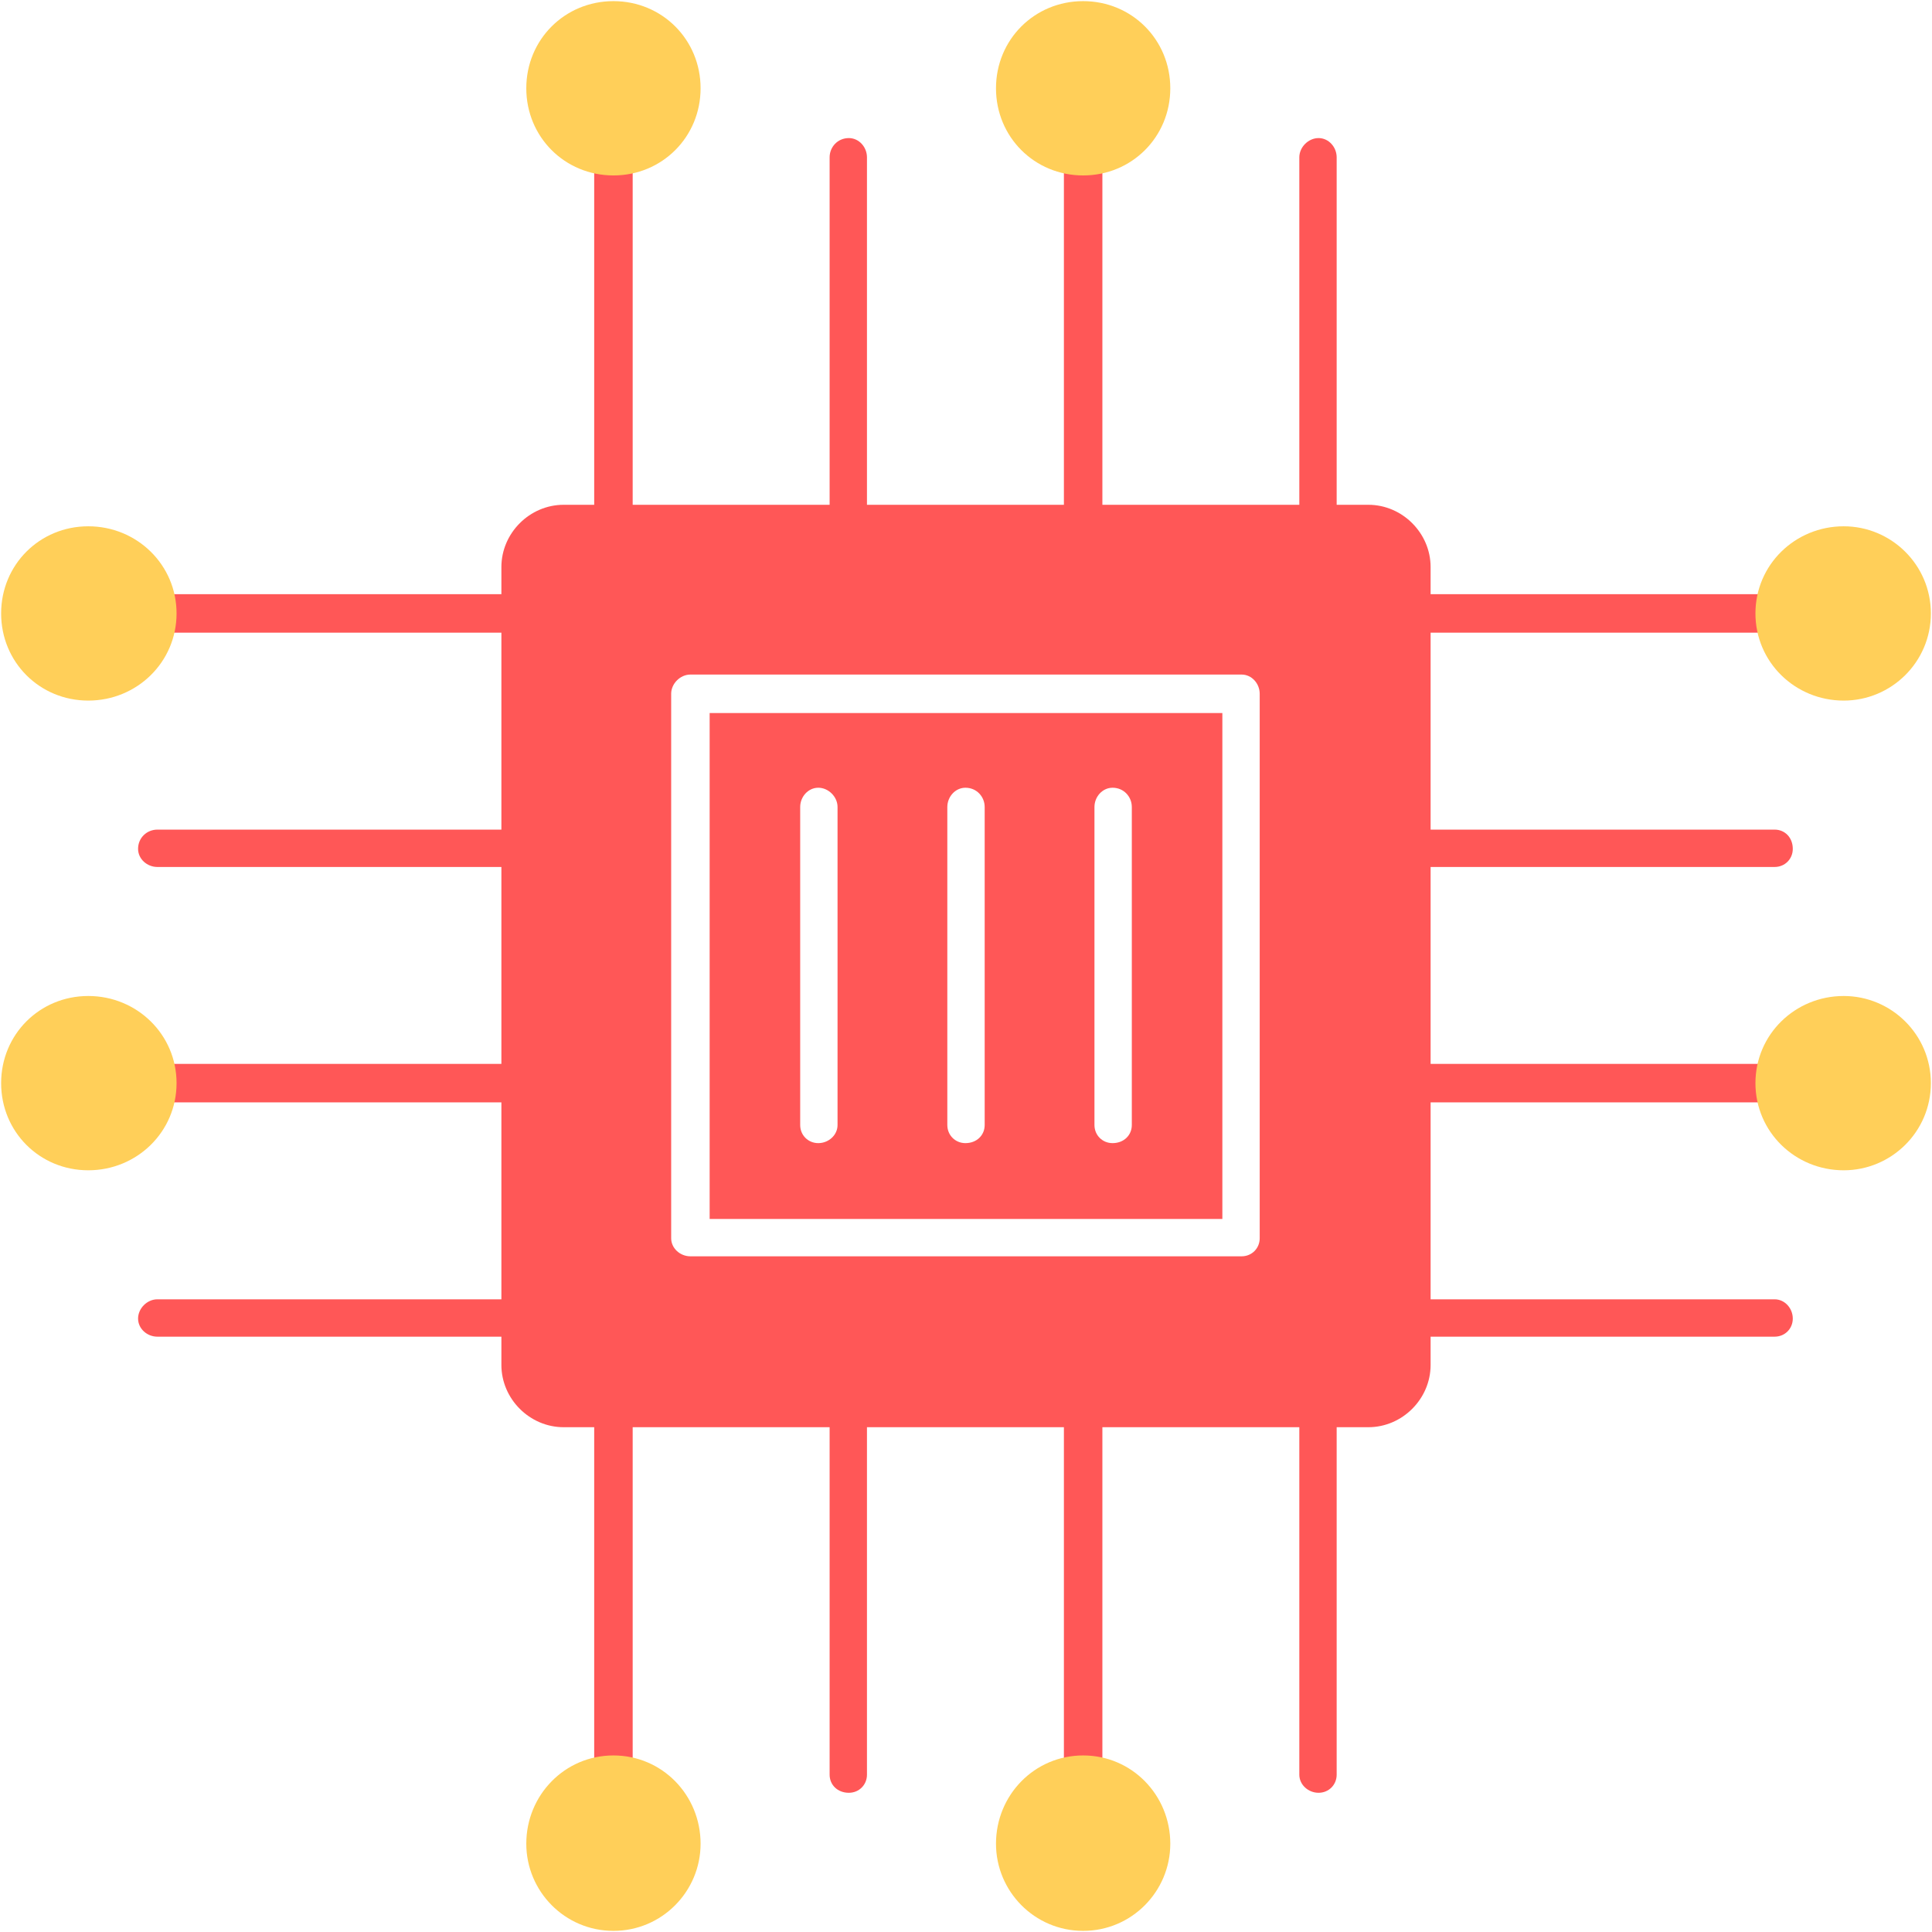 <svg clip-rule="evenodd" fill-rule="evenodd" height="512" image-rendering="optimizeQuality" shape-rendering="geometricPrecision" text-rendering="geometricPrecision" viewBox="0 0 1707 1707" width="512" xmlns="http://www.w3.org/2000/svg"><g id="Layer_x0020_1"><g fill="#ff5757"><path d="m1209 1261h-711c-30 0-55-25-55-55v-705c0-30 25-55 55-55h711c30 0 55 25 55 55v705c0 30-25 55-55 55zm-226-251c-9 0-16-7-16-16v-281c0-9 7-17 16-17 10 0 17 8 17 17v281c0 9-7 16-17 16zm-130 0c-9 0-16-7-16-16v-281c0-9 7-17 16-17 10 0 17 8 17 17v281c0 9-7 16-17 16zm-130 0c-9 0-16-7-16-16v-281c0-9 7-17 16-17s17 8 17 17v281c0 9-8 16-17 16zm374 100h-487c-9 0-17-7-17-16v-481c0-9 8-17 17-17h487c9 0 16 8 16 17v481c0 9-7 16-16 16zm-470-33h453v-447h-453z"/><path d="m542 479c-9 0-17-7-17-16v-324c0-9 8-17 17-17s17 8 17 17v324c0 9-8 16-17 16z"/><path d="m750 479c-10 0-17-7-17-16v-324c0-9 7-17 17-17 9 0 16 8 16 17v324c0 9-7 16-16 16z"/><path d="m957 479c-9 0-17-7-17-16v-324c0-9 8-17 17-17s17 8 17 17v324c0 9-8 16-17 16z"/><path d="m1165 479c-9 0-17-7-17-16v-324c0-9 8-17 17-17s16 8 16 17v324c0 9-7 16-16 16z"/><path d="m1568 559h-321c-9 0-17-8-17-17s8-17 17-17h321c9 0 16 8 16 17s-7 17-16 17z"/><path d="m1568 766h-321c-9 0-17-7-17-16 0-10 8-17 17-17h321c9 0 16 7 16 17 0 9-7 16-16 16z"/><path d="m1568 974h-321c-9 0-17-8-17-17s8-17 17-17h321c9 0 16 8 16 17s-7 17-16 17z"/><path d="m1568 1181h-321c-9 0-17-7-17-16s8-17 17-17h321c9 0 16 8 16 17s-7 16-16 16z"/><path d="m1165 1584c-9 0-17-7-17-16v-324c0-9 8-17 17-17s16 8 16 17v324c0 9-7 16-16 16z"/><path d="m957 1584c-9 0-17-7-17-16v-324c0-9 8-17 17-17s17 8 17 17v324c0 9-8 16-17 16z"/><path d="m750 1584c-10 0-17-7-17-16v-324c0-9 7-17 17-17 9 0 16 8 16 17v324c0 9-7 16-16 16z"/><path d="m542 1584c-9 0-17-7-17-16v-324c0-9 8-17 17-17s17 8 17 17v324c0 9-8 16-17 16z"/><path d="m460 1181h-321c-9 0-17-7-17-16s8-17 17-17h321c9 0 16 8 16 17s-7 16-16 16z"/><path d="m460 974h-321c-9 0-17-8-17-17s8-17 17-17h321c9 0 16 8 16 17s-7 17-16 17z"/><path d="m460 766h-321c-9 0-17-7-17-16 0-10 8-17 17-17h321c9 0 16 7 16 17 0 9-7 16-16 16z"/><path d="m460 559h-321c-9 0-17-8-17-17s8-17 17-17h321c9 0 16 8 16 17s-7 17-16 17z"/></g><path d="m78 1034c-43 0-77-34-77-77s34-77 77-77 78 34 78 77-35 77-78 77zm0-415c-43 0-77-34-77-77s34-77 77-77 78 34 78 77-35 77-78 77z" fill="#ffcf59"/><path d="m542 155c-43 0-77-34-77-77s34-77 77-77 77 34 77 77-34 77-77 77zm415 0c-43 0-77-34-77-77s34-77 77-77 77 34 77 77-34 77-77 77z" fill="#ffcf59"/><path d="m1629 619c-43 0-78-34-78-77s35-77 78-77c42 0 77 34 77 77s-35 77-77 77zm0 415c-43 0-78-34-78-77s35-77 78-77c42 0 77 34 77 77s-35 77-77 77z" fill="#ffcf59"/><path d="m957 1706c-43 0-77-35-77-77 0-43 34-78 77-78s77 35 77 78c0 42-34 77-77 77zm-415 0c-43 0-77-35-77-77 0-43 34-78 77-78s77 35 77 78c0 42-34 77-77 77z" fill="#ffcf59"/></g></svg>